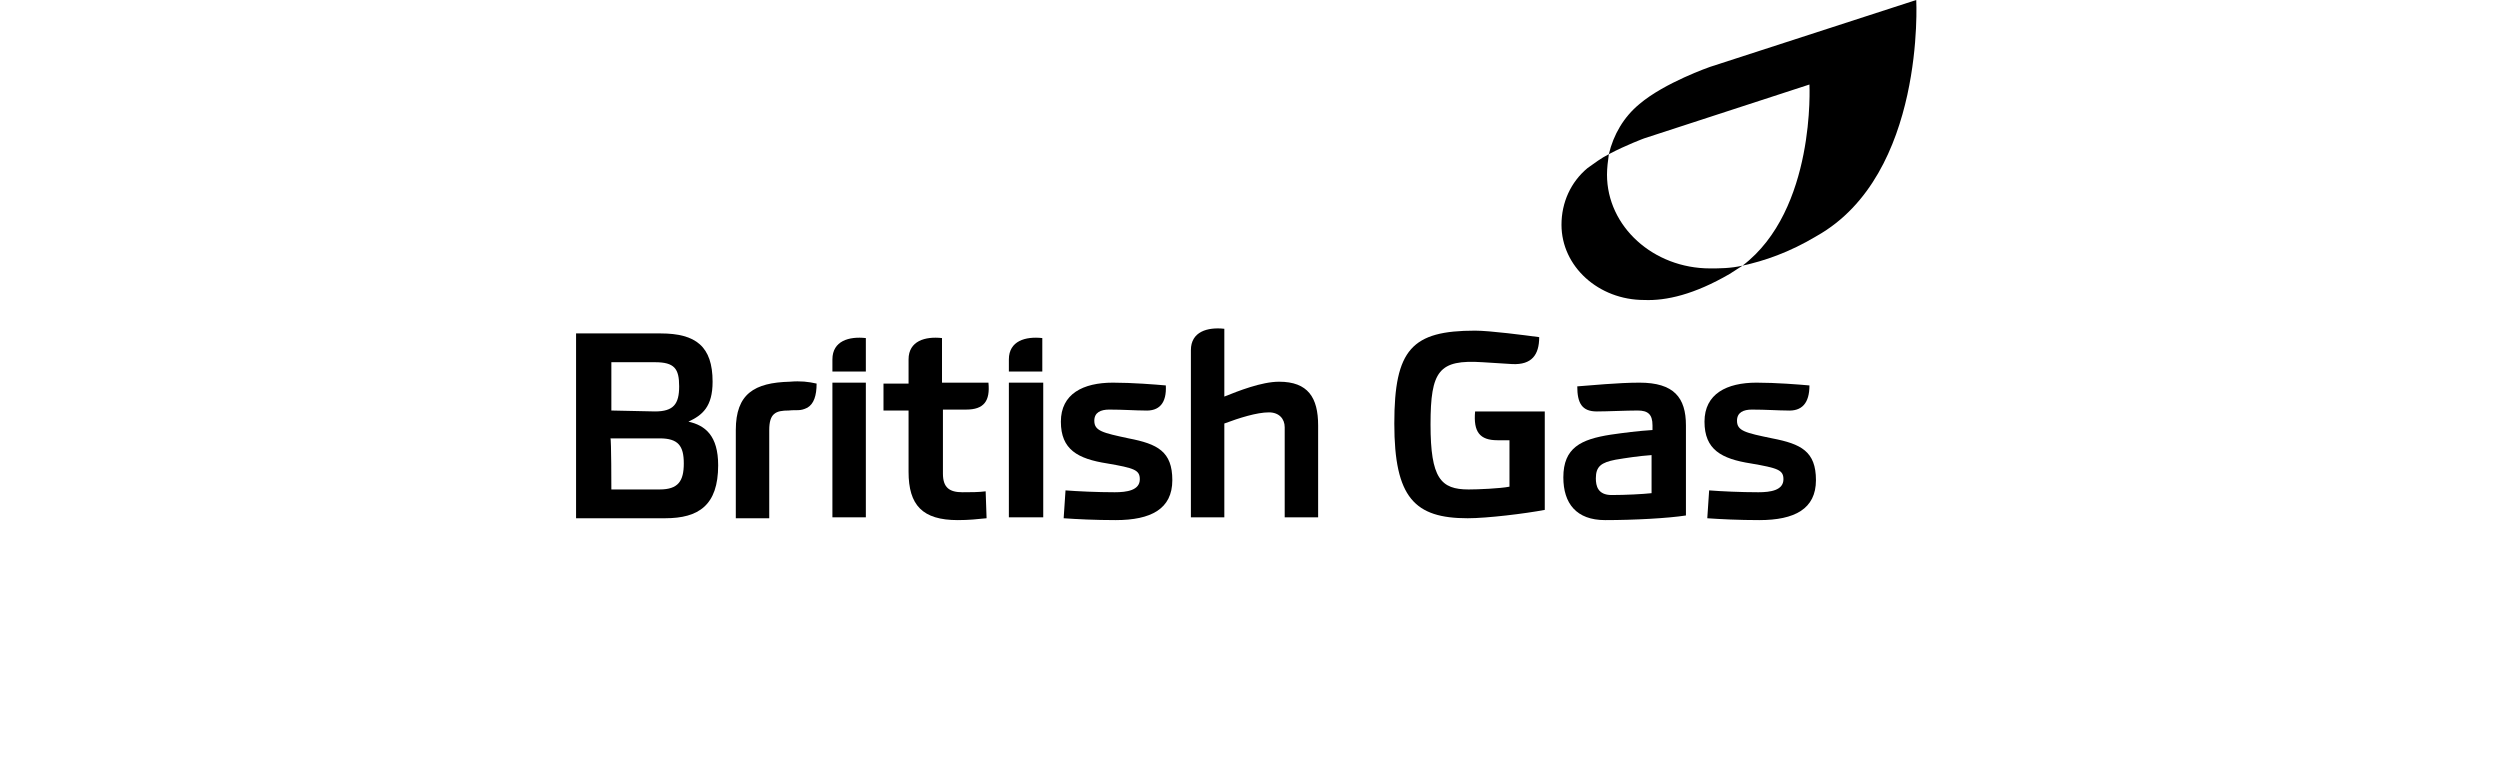 <?xml version="1.0" encoding="UTF-8"?> <svg xmlns="http://www.w3.org/2000/svg" width="4052" height="1257" viewBox="0 0 4052 1257" fill="none"><g clip-path="url(#clip0_6495_15043)"><path d="M1349.17 602.133H1403.36V547.942C1376.27 544.931 1349.17 552.458 1349.17 582.564V602.133Z" fill="black"></path><path d="M1279.9 618.684C1222.7 620.19 1192.59 638.253 1192.59 696.961V839.966H1246.79V696.961C1246.79 669.865 1257.32 665.349 1278.4 665.349C1291.94 663.844 1296.46 666.854 1308.5 660.833C1319.04 654.812 1323.56 641.264 1323.56 621.695C1310.01 618.684 1297.97 617.179 1279.9 618.684Z" fill="black"></path><path d="M990.89 665.355V587.079H1061.64C1093.25 587.079 1100.78 597.616 1100.78 626.217C1100.78 654.818 1091.75 666.861 1061.64 666.861L990.89 665.355ZM1164 754.169C1164 705.999 1142.93 689.44 1115.83 683.419C1138.41 672.882 1154.97 659.334 1154.97 618.69C1154.97 561.488 1127.87 540.414 1070.67 540.414H933.688V839.972H1078.2C1132.39 839.972 1164 818.898 1164 754.169ZM989.384 710.515H1069.17C1099.27 710.515 1108.3 722.557 1108.3 751.158C1108.3 779.759 1099.27 793.307 1069.17 793.307H990.89C990.89 793.307 990.89 710.515 989.384 710.515Z" fill="black"></path><path d="M1635.18 602.133H1689.37V547.942C1662.28 544.931 1635.18 552.458 1635.18 582.564V602.133Z" fill="black"></path><path d="M1690.88 620.203H1635.18V838.474H1690.88V620.203Z" fill="black"></path><path d="M2073.21 618.69C2044.61 618.69 2006.97 633.743 1984.39 642.775V532.887C1957.3 529.877 1930.2 537.403 1930.2 567.509V838.466H1984.39V686.429C2008.48 677.398 2037.08 668.366 2056.65 668.366C2073.21 668.366 2082.24 678.903 2082.24 692.451V838.466H2136.43V689.44C2136.43 644.281 2119.87 618.69 2073.21 618.69Z" fill="black"></path><path d="M1403.36 620.203H1349.17V838.474H1403.36V620.203Z" fill="black"></path><path d="M1528.3 663.851H1565.93C1594.54 663.851 1605.07 650.303 1602.06 620.197H1526.8V547.942C1499.7 544.931 1472.6 552.458 1472.6 582.564V621.702H1431.96V665.357H1472.6V764.707C1472.6 818.899 1495.18 842.984 1552.39 842.984C1570.45 842.984 1584 841.479 1599.05 839.973L1597.55 796.319C1587.01 797.824 1571.96 797.824 1559.91 797.824C1538.84 797.824 1528.3 790.298 1528.3 767.718V663.851Z" fill="black"></path><path d="M1773.65 681.921C1773.65 668.373 1784.19 663.857 1797.74 663.857C1820.32 663.857 1841.39 665.363 1854.94 665.363C1879.02 666.868 1891.07 653.32 1889.56 624.719C1873 623.214 1835.37 620.203 1803.76 620.203C1755.59 620.203 1719.46 638.267 1719.46 683.426C1719.46 728.586 1746.56 743.639 1794.73 751.166C1838.38 758.692 1847.41 761.703 1847.41 776.756C1847.41 794.82 1826.34 797.83 1806.77 797.83C1778.17 797.83 1746.56 796.325 1726.99 794.82L1723.98 839.979C1745.05 841.485 1775.16 842.99 1808.27 842.99C1865.48 842.99 1900.1 824.926 1900.1 778.261C1900.1 731.597 1876.01 719.554 1829.35 710.522C1787.2 701.49 1773.65 698.48 1773.65 681.921Z" fill="black"></path><path d="M2503.76 666.869H2390.86C2387.85 699.986 2398.39 713.534 2426.99 713.534H2446.56V788.799C2431.5 791.81 2395.38 793.315 2380.32 793.315C2335.16 793.315 2318.61 775.252 2318.61 687.943C2318.61 600.635 2332.15 582.571 2402.9 587.087L2451.07 590.098C2482.69 591.603 2494.73 575.044 2494.73 546.443C2472.15 543.433 2414.95 535.906 2390.86 535.906C2288.5 535.906 2259.9 566.013 2259.9 686.438C2259.9 806.863 2293.02 839.98 2378.82 839.98C2410.43 839.98 2472.15 832.454 2503.76 826.432V666.869Z" fill="black"></path><path d="M2815.33 681.921C2815.33 668.373 2825.87 663.857 2839.42 663.857C2862 663.857 2883.07 665.363 2896.62 665.363C2920.71 666.868 2932.75 653.32 2932.75 624.719C2916.19 623.214 2878.56 620.203 2846.95 620.203C2798.78 620.203 2762.65 638.267 2762.65 683.426C2762.65 728.586 2789.74 743.639 2837.91 751.166C2881.57 758.692 2890.6 761.703 2890.6 776.756C2890.6 794.82 2869.53 797.83 2849.96 797.83C2821.36 797.83 2789.74 796.325 2770.18 794.82L2767.16 839.979C2788.24 841.485 2818.35 842.99 2851.46 842.99C2908.66 842.99 2943.29 824.926 2943.29 778.261C2943.29 731.597 2919.2 719.554 2872.54 710.522C2828.88 701.49 2815.33 698.48 2815.33 681.921Z" fill="black"></path><path d="M2732.56 689.448C2732.56 644.288 2712.99 620.203 2657.3 620.203C2622.67 620.203 2577.51 624.719 2556.44 626.224C2556.44 653.32 2563.97 666.868 2588.05 666.868C2604.61 666.868 2636.22 665.363 2654.28 665.363C2670.84 665.363 2678.37 671.384 2678.37 689.448V696.974C2654.28 698.48 2631.7 701.49 2610.63 704.501C2562.46 712.027 2533.86 725.575 2533.86 773.745C2533.86 815.894 2554.93 842.99 2601.6 842.99C2648.26 842.99 2703.96 839.979 2732.56 835.463V689.448ZM2676.86 799.336C2663.32 800.841 2634.72 802.346 2612.14 802.346C2589.56 802.346 2586.55 787.293 2586.55 775.251C2586.55 755.682 2595.58 749.66 2618.16 745.144C2636.22 742.134 2655.79 739.123 2676.86 737.618V799.336Z" fill="black"></path><path d="M3105.85 0L2771.67 108.383C2771.67 108.383 2697.9 133.973 2657.26 168.595C2631.67 189.67 2615.11 218.271 2607.59 249.883C2636.19 234.829 2664.79 224.292 2664.79 224.292L2932.73 136.984C2932.73 136.984 2943.27 340.202 2824.35 430.521C2858.97 422.994 2899.62 409.446 2944.78 382.35C3120.9 283 3105.85 0 3105.85 0Z" fill="black"></path><path d="M2771.71 435.037C2679.89 435.037 2604.62 367.297 2604.62 283C2604.62 272.463 2606.13 260.42 2607.63 249.883C2595.59 255.904 2583.55 264.936 2573.01 272.463C2545.91 295.042 2530.86 328.159 2530.86 364.287C2530.86 432.026 2591.07 486.218 2664.83 486.218C2700.96 487.723 2746.12 477.186 2803.32 444.069C2810.85 439.553 2816.87 435.037 2824.4 430.521C2804.83 435.037 2786.76 435.037 2771.71 435.037Z" fill="black"></path></g><defs><clipPath id="clip0_6495_15043"><rect width="2182.71" height="842.977" fill="white" transform="translate(933.688)"></rect></clipPath></defs></svg> 
